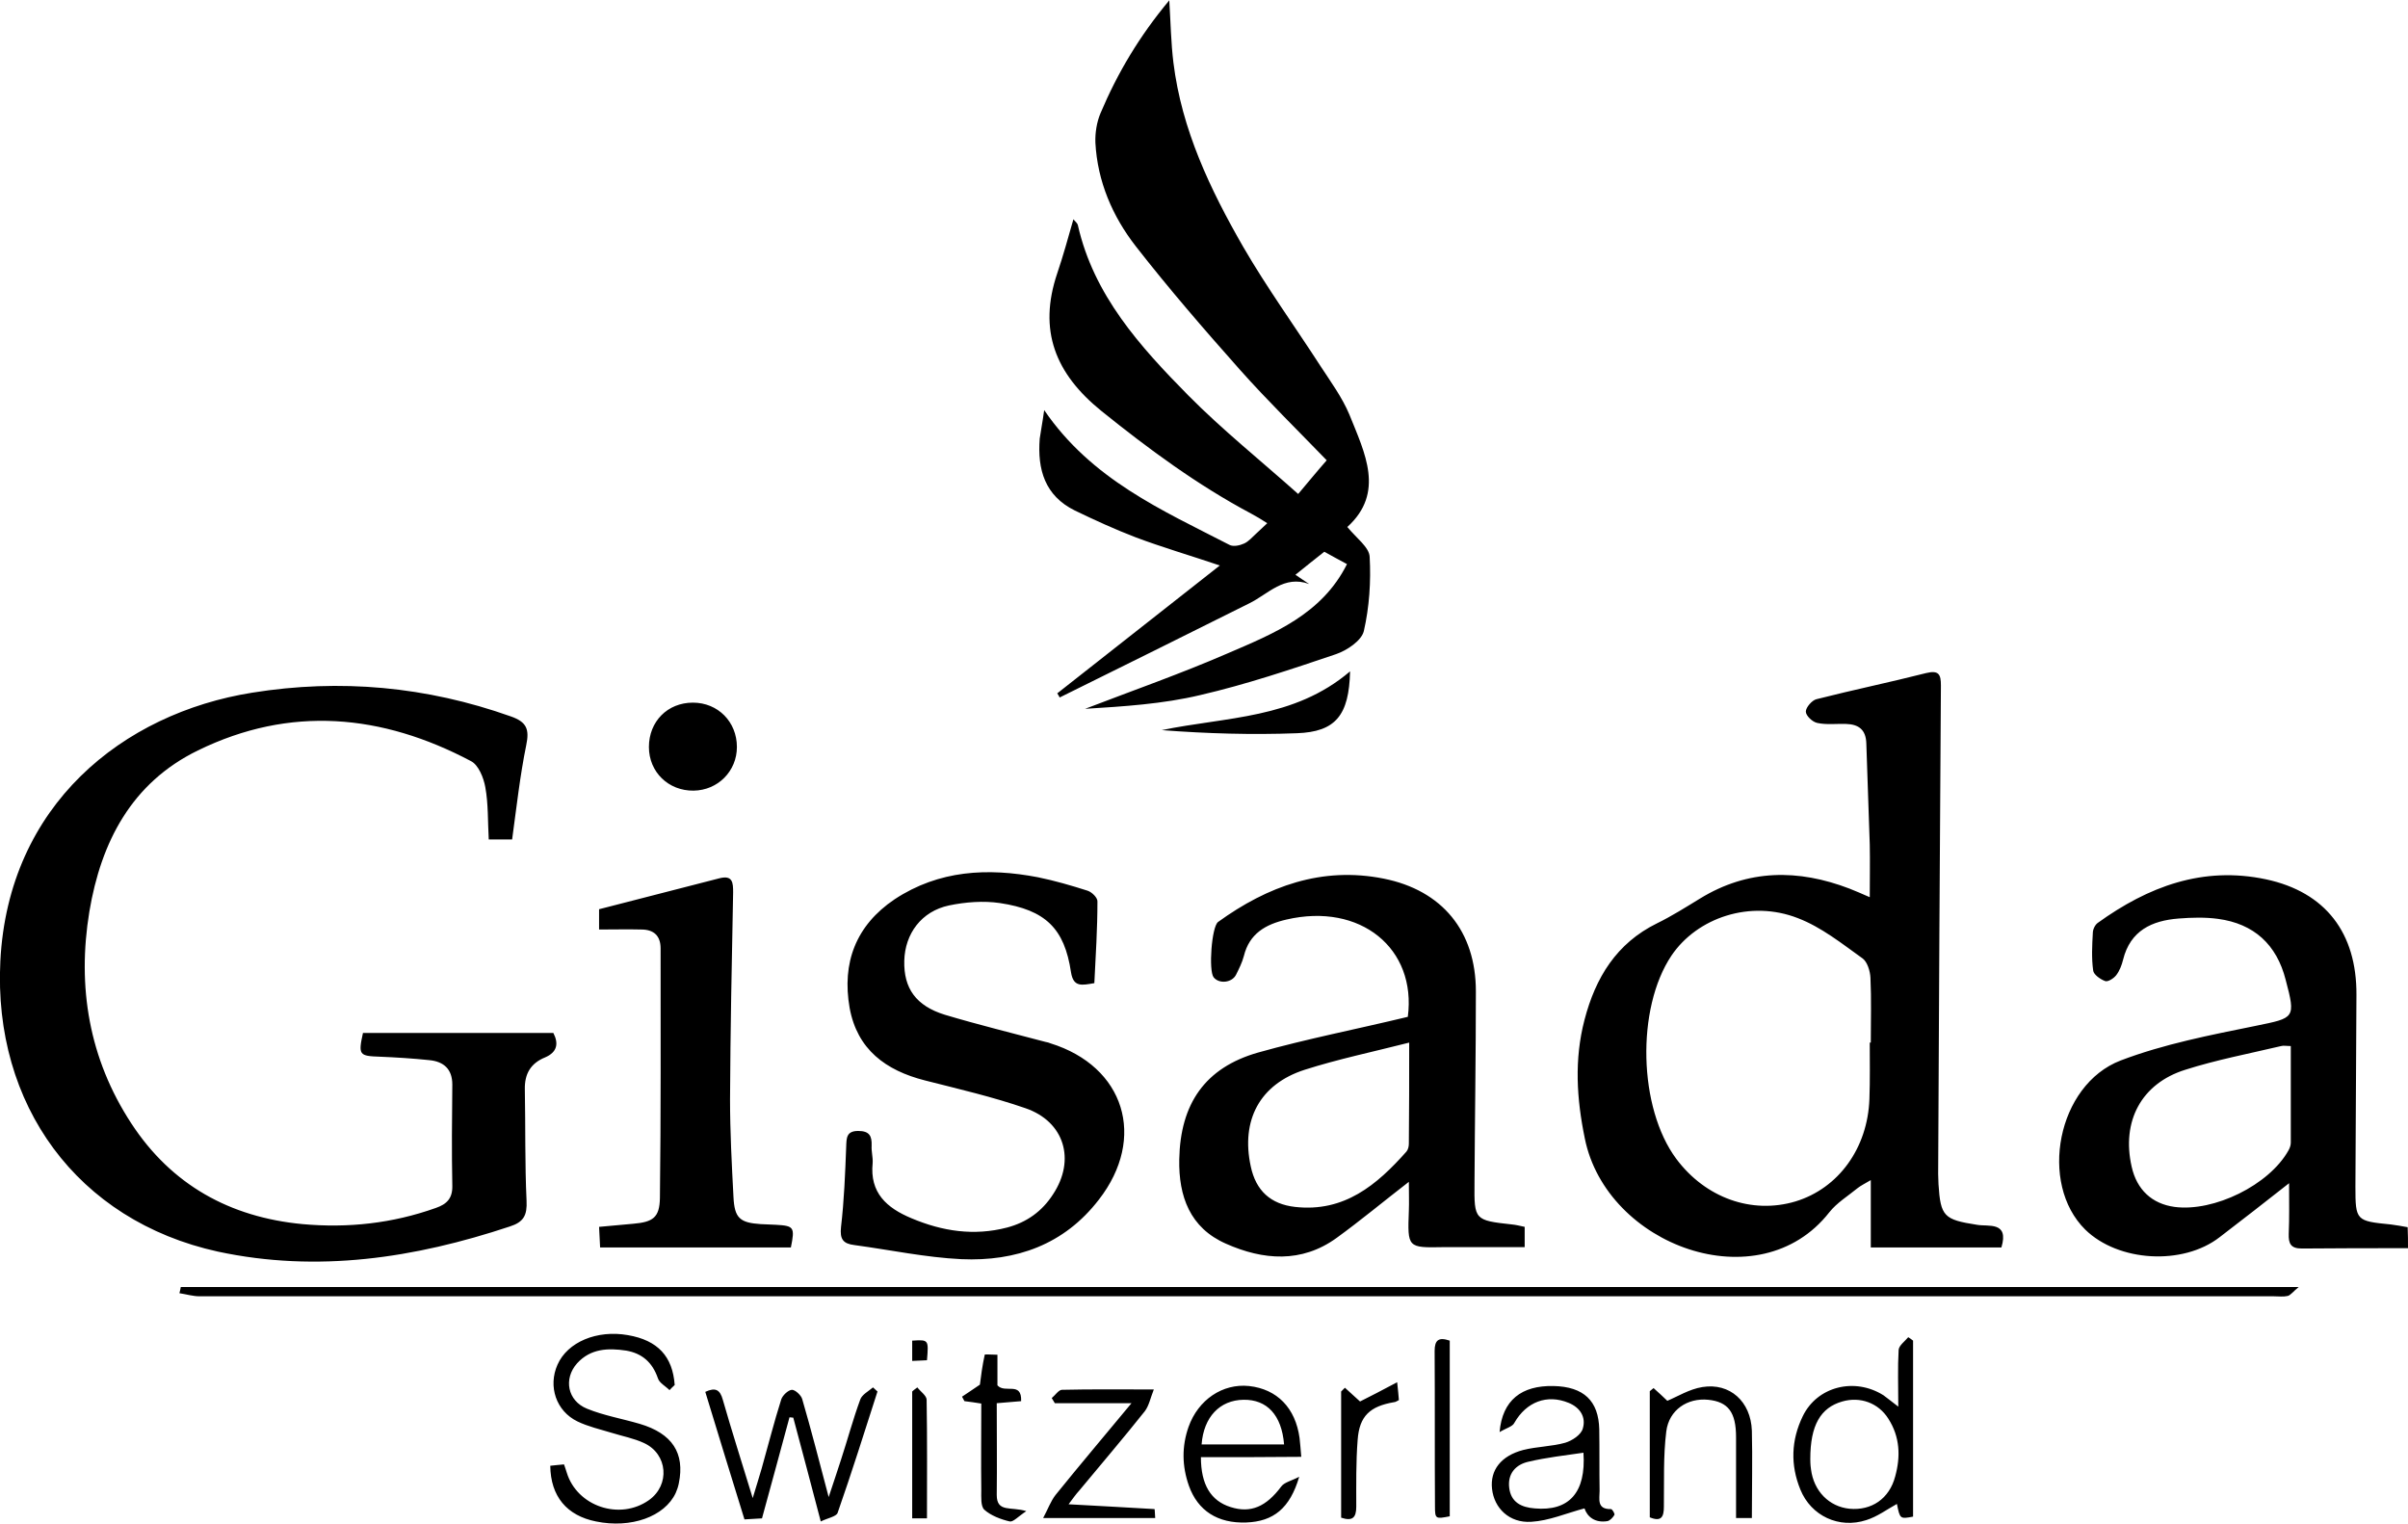 <svg xmlns="http://www.w3.org/2000/svg" xml:space="preserve" id="Laag_1" x="0" y="0" style="enable-background:new 0 0 700.6 443.2" version="1.1" viewBox="0 0 700.6 443.2"><g id="VQe22e.tif"><g><path d="M700.6 363.1c-10.3 0-20.6 0-30.9.1-3.2 0-3.9-1.4-3.8-4.3.2-4.6.1-9.2.1-14.7-6.9 5.4-13.5 10.6-20.2 15.7-10.7 8.3-29.5 7.2-39.1-2.2-13.6-13.4-8.2-42.1 10.3-49.2 12.6-4.8 26.1-7.4 39.4-10.1 11.2-2.3 11.6-2.1 8.6-13.4-2.6-10.2-9.2-16.3-19.7-17.7-3.7-.5-7.6-.4-11.4-.1-7.8.6-14.1 3.5-16.2 12-.4 1.6-1 3.2-2 4.5-.7.9-2.4 2-3.2 1.7-1.4-.5-3.4-1.9-3.5-3.1-.5-3.6-.3-7.3-.1-10.9 0-1 .6-2.3 1.4-2.9 14.7-10.6 30.6-16.6 49-12.7 17.3 3.7 26.4 15.6 26.3 33.6l-.3 55.8c0 9.9.2 10 10.3 11 1.6.2 3.3.5 4.9.8.1 2.1.1 4.1.1 6.1zm-34.1-58.8c-1.2 0-2.1-.2-2.8 0-9.3 2.2-18.8 4-27.9 6.9-12.8 4-18.6 15-15.6 28.2 1.5 6.7 5.9 10.8 12.5 11.7 11.5 1.5 27.5-6.4 33.1-16.4.4-.7.7-1.5.7-2.3v-28.1zM303.8 119.3c13.8 20.2 34.3 29.1 53.9 39.2 1.1.6 3 .2 4.3-.4 1.3-.6 2.3-1.8 3.4-2.8 1-.9 1.9-1.8 3.3-3.1-1.7-1.1-3.2-2-4.7-2.8-15.6-8.3-29.7-18.7-43.5-29.8-13.5-10.9-18.5-23.5-12.9-40.1 1.7-5 3.1-10.1 4.7-15.7.7.8 1.2 1.2 1.3 1.7 4.6 20.4 18.1 35.3 32.1 49.5 9.9 10 21 18.9 32 28.7 2.8-3.3 5.4-6.5 8.3-9.8-8.6-8.9-17.3-17.4-25.3-26.4-10.4-11.7-20.6-23.5-30.2-35.8-6.8-8.7-11.2-18.9-11.8-30.2-.1-2.9.4-6 1.5-8.6 4.9-11.6 11.3-22.4 20-32.8.4 6.6.5 12.4 1.2 18.1 2.4 19.5 10.7 36.9 20.3 53.6 6.9 11.9 15 23.1 22.5 34.7 3 4.6 6.3 9.1 8.4 14.1 4.5 11.2 10.4 22.7-.6 32.7 2.6 3.2 6.4 5.9 6.5 8.7.4 7.2-.1 14.6-1.7 21.6-.7 2.8-4.9 5.6-8.1 6.7-13 4.4-26.1 8.8-39.5 11.9-10.9 2.6-22.3 3.3-33.5 4 13.8-5.3 27.8-10.2 41.4-16.1 13.5-5.8 27.5-11.4 34.8-26-2.2-1.2-4.3-2.3-6.6-3.6-2.7 2.1-5.4 4.3-8.4 6.7 1.4 1 2.7 1.8 4 2.7-7.3-2.7-11.9 2.9-17.4 5.6-18.4 9.2-36.8 18.3-55.2 27.4-.2-.4-.4-.8-.7-1.2 15.5-12.2 31-24.4 47.3-37.2-8.9-3-16.8-5.3-24.5-8.2-6-2.3-11.9-5-17.7-7.8-8.7-4.3-10.9-11.9-10.2-20.9.3-2.2.8-4.6 1.3-8.3zM149 244.2h-6.8c-.3-5.2-.1-10.3-1-15.2-.5-2.8-2-6.5-4.2-7.6-25.9-13.7-52.6-16.2-79.4-3.1-19.3 9.4-28.2 26.6-31.6 46.9-3.6 21.9-.1 42.8 12.2 61.6 11.7 17.9 28.7 27.3 49.8 29.3 13.2 1.2 26.2-.2 38.8-4.7 3.2-1.1 4.9-2.8 4.8-6.5-.2-9.8-.1-19.6 0-29.4 0-4.5-2.5-6.7-6.7-7.1-4.8-.5-9.6-.8-14.4-1-6-.2-6.3-.5-4.9-6.9H161c1.6 3.1 1.1 5.6-2.4 7.1-4.2 1.7-6 4.8-5.9 9.3.2 10.8 0 21.6.5 32.4.2 4.2-.8 6.2-4.9 7.5-27.7 9.2-55.9 13.5-84.9 7.3-41-9-65.4-42.8-63.3-84.5 2.3-45.4 35.6-72.1 73.3-78.1 25.6-4.1 50.7-1.8 75.2 6.9 4.6 1.6 5.5 3.7 4.5 8.4-1.8 8.8-2.8 17.9-4.1 27.4zM582.3 362.9h-38v-19.6c-1.7 1-2.9 1.6-3.8 2.3-2.8 2.3-6.1 4.3-8.3 7.1-20.4 26-64.8 9.7-71.1-21.5-2.4-11.6-3.1-23-.1-34.5 3.2-12.3 9.3-22.3 21.1-28.1 4.3-2.1 8.4-4.7 12.5-7.2 14-8.6 28.6-8.6 43.5-2.9 1.8.7 3.6 1.5 5.9 2.5 0-5.5.1-10.4 0-15.3-.3-9.8-.7-19.6-1-29.4-.1-4.1-2.3-5.6-5.9-5.7-2.8-.1-5.7.3-8.4-.3-1.4-.3-3.3-2.1-3.3-3.3 0-1.2 1.8-3.3 3.1-3.6 10.6-2.7 21.3-4.9 31.9-7.6 3.7-.9 4.3.4 4.3 3.6-.3 47.4-.6 94.7-.8 142.1 0 1 .1 2 .1 3 .6 9.4 1.6 10.3 11.2 11.8 3.3.6 9.4-1.1 7.1 6.6zM544 303.3h.3c0-6.3.2-12.6-.1-18.9-.1-1.9-.9-4.6-2.3-5.6-6-4.3-12-9.1-18.8-11.7-13.8-5.4-29.3-.2-36.8 10.9-10.3 15.4-9.6 44.3 1.4 59.1 8.5 11.4 22 16.2 34.7 12.4 12.5-3.8 21-15.5 21.5-29.8.2-5.5.1-11 .1-16.4zM409.6 295.8c2.6-19.9-13.8-33.3-35.3-28.3-6.1 1.4-10.8 4.1-12.4 10.6-.5 1.9-1.4 3.7-2.3 5.5-1.2 2.3-4.9 2.7-6.5.7-1.5-1.9-.6-14.7 1.3-16.1 14.4-10.4 30.2-16.2 48.2-12.6 17 3.4 26.8 15.3 26.8 32.8 0 18.6-.3 37.2-.4 55.8-.1 10.7 0 10.8 10.9 12 1.1.1 2.3.4 3.7.7v5.9H420c-10.5.2-10.5.2-10.1-10.6.1-2.4 0-4.9 0-8.4-7.5 5.8-14.1 11.3-21 16.3-10.2 7.4-21.4 6.5-32.2 1.7-10.5-4.6-13.8-13.8-13.6-24.5.3-16.2 7.5-26.7 22.9-31.1 14.2-4 28.7-6.8 43.6-10.4zm.4 7.5c-10.6 2.7-20.7 4.8-30.4 7.9-13.1 4.2-18.6 14.7-15.7 28.1 1.5 7.1 5.8 11 12.9 11.8 14.3 1.6 23.8-6.4 32.4-16.1.5-.6.7-1.5.7-2.3.1-9.4.1-18.9.1-29.4zM318.4 286c-3.6.6-6.1 1.3-6.8-3.2-1.9-12.7-7.4-18.1-20.7-20.1-4.8-.7-10-.3-14.8.7-8 1.7-12.8 8.2-13 16.1-.2 8 3.4 13.1 11.8 15.7 9.7 2.9 19.5 5.3 29.3 7.9.5.1 1 .2 1.4.4 21.6 6.7 28.1 27.5 14.1 45.5-10.1 13.1-24.1 18-40 17.3-10.4-.5-20.7-2.7-31.1-4.1-3.3-.4-4.3-1.7-3.9-5.3.9-7.7 1.2-15.5 1.5-23.3.1-2.5 0-4.6 3.5-4.6 3.3 0 4 1.5 3.9 4.3-.1 1.7.4 3.3.3 5-.9 8.7 4.1 13.1 11.3 16.1 9 3.8 18.2 5.2 27.8 2.7 5.7-1.5 10.2-4.7 13.4-9.7 6.6-10 3.3-21.1-8-25-9.5-3.3-19.5-5.6-29.3-8.1-11.4-2.9-19.7-9-21.9-21.1-2.3-13.1 1.8-24 13.1-31.6 12.9-8.5 27.1-9.2 41.7-6.4 4.9 1 9.7 2.4 14.4 3.9 1.3.4 3 2.1 2.9 3.2 0 7.9-.5 15.7-.9 23.7zM230.1 362.9h-55.5c-.1-1.8-.2-3.5-.3-6 3.4-.3 6.7-.6 9.9-.9 5.8-.5 7.7-1.8 7.8-7.5.3-24.2.2-48.4.2-72.6 0-3.7-2-5.5-5.6-5.5-4-.1-7.9 0-12.3 0v-5.9c11.9-3.1 23.5-6 35-9 3.9-1 4 1.3 4 4.1-.4 20.1-.8 40.2-.9 60.2 0 9.4.5 18.9 1 28.4.3 6.1 1.8 7.5 7.9 7.9 1.5.1 3 .1 4.5.2 5.2.3 5.5.7 4.3 6.6zM52.6 374.4h616.2c-1.8 1.5-2.4 2.4-3.2 2.6-1.3.3-2.6.1-4 .1H58.1c-2 0-3.9-.6-5.9-.9.2-.7.3-1.3.4-1.8zM194.8 404.4c-1.2-1.2-3-2.1-3.4-3.5-1.6-4.6-4.6-7.2-9.2-8-5.3-.8-10.4-.6-14.3 3.7-4 4.5-2.8 10.9 2.9 13.2 4.9 2 10.2 2.9 15.3 4.4 9.5 2.8 13.2 8.5 11.4 17.3-.2 1-.5 1.9-.9 2.8-3.2 6.9-13 10.4-23.2 8.3-8.5-1.7-13.2-7.3-13.3-16.2 1.2-.1 2.5-.3 4-.4.3.9.6 1.7.8 2.4 3 9.8 15.4 14 23.9 8 6.2-4.4 5.5-13.4-1.4-16.6-3-1.4-6.3-2-9.5-3-3.3-1-6.8-1.8-9.9-3.3-6.2-3-8.6-10.2-5.8-16.5 2.9-6.6 11.5-10.2 20.5-8.6 8.7 1.5 13 6.2 13.6 14.5-.7.6-1.1 1.1-1.5 1.5zM552.3 409.2c0-6.2-.2-11.3.1-16.5.1-1.3 1.8-2.5 2.8-3.7.5.3.9.6 1.4 1v51.2c-3.8.7-3.8.7-4.7-3.7-2.9 1.6-5.7 3.7-8.9 4.7-7.9 2.6-16.1-1.2-19.2-8.9-2.9-7.1-2.7-14.3.7-21.3 4.2-8.7 15.1-11.4 23.5-6.1 1.1.8 2.2 1.7 4.3 3.3zm-25.6 15.2c0 .4 0 1.7.2 3 .8 6.4 5.3 10.9 11.2 11.5 6.4.6 11.6-2.9 13.3-9.4 1.6-5.8 1.4-11.5-2-16.8-2.9-4.6-8.2-6.5-13.4-5-6.3 1.8-9.3 6.9-9.3 16.7zM238.8 442.6c-2.8-10.7-5.4-20.5-8-30.2-.4 0-.7-.1-1.1-.1-2.6 9.7-5.3 19.5-8 29.4-1.6.1-3.1.2-5.1.3-3.8-12.3-7.6-24.6-11.4-37.1 3-1.4 4.3-.6 5.1 2.3 2.6 9.1 5.5 18.1 8.7 28.6 1.1-3.7 1.9-6.1 2.6-8.6 1.9-6.7 3.6-13.5 5.7-20.1.4-1.2 2-2.7 3.1-2.8 1 0 2.7 1.6 3 2.7 2.6 8.9 4.9 17.9 7.7 28.5 1.5-4.6 2.6-7.7 3.6-10.9 1.9-5.8 3.5-11.8 5.6-17.5.5-1.4 2.4-2.4 3.7-3.5.4.4.9.8 1.3 1.2-3.8 11.8-7.5 23.6-11.6 35.3-.4 1.1-2.9 1.5-4.9 2.5zM436.3 416.6c.8-9.3 6.4-13.6 15.7-13.4 8.8.2 13.1 4.3 13.3 12.6.1 6 0 12 .1 17.9 0 2.3-.9 5.4 3.3 5.3.4 0 1.2 1.4 1 1.7-.4.7-1.2 1.6-2 1.8-3.7.6-5.9-1.3-6.7-3.7-5.3 1.4-10.3 3.6-15.5 3.9-6.4.4-10.8-4-11.4-9.6-.6-5.4 2.6-9.6 9.1-11.3 4-1 8.3-1 12.2-2.1 2-.6 4.6-2.3 5.1-4.1 1-3.3-.7-6.1-4.1-7.5-6.3-2.6-12.3-.3-15.8 5.8-.5 1.1-2.3 1.5-4.3 2.7zm24.4 6c-5.5.8-10.8 1.4-15.9 2.6-3.8.8-6.2 3.5-5.7 7.6.5 4.2 3.5 5.7 7.4 6 10 .9 15-4.6 14.2-16.2zM349.4 423.9c0 8 2.9 12.7 8.6 14.5 5.9 1.9 10.4-.1 14.8-6 .9-1.2 2.9-1.6 5.2-2.8-2.7 9.2-7.5 13-15.4 13.3-8.3.3-14.1-3.4-16.7-10.7-2-5.7-2.1-11.4-.1-17.1 2.8-7.9 9.9-12.7 17.6-11.9 8.2.9 13.5 6.4 14.7 15.1.2 1.6.3 3.3.5 5.5-9.8.1-19.4.1-29.2.1zm24.2-3.7c-.7-8.6-5-13.1-11.8-13-6.9.1-11.6 5-12.2 13h24zM201.8 230c-7.3.1-13-5.4-13-12.7 0-7.4 5.4-12.9 12.8-12.9 7.3 0 12.8 5.6 12.8 12.9 0 7-5.5 12.6-12.6 12.7zM310.9 437.6c8.7.5 16.9.9 25 1.4.1 0 .1 1.5.2 2.6h-32.6c1.4-2.6 2.2-4.9 3.6-6.7 7.1-8.8 14.4-17.4 22.1-26.7h-22.3l-.9-1.5c1-.8 2-2.4 3-2.4 8.5-.2 16.9-.1 26.7-.1-1 2.5-1.4 4.7-2.6 6.3-6.2 7.8-12.7 15.4-19 23-1.1 1.2-2 2.5-3.2 4.1zM509.7 441.6h-4.6v-23.5c0-7.3-2.3-10.3-8.1-10.9-6-.6-11.4 2.9-12.2 9.2-.9 7.2-.6 14.6-.7 21.9 0 2.9-.7 4.5-4.1 3.1v-36.7c.4-.3.7-.6 1.1-.9 1.4 1.2 2.7 2.5 4 3.7 2.9-1.2 6.4-3.4 10.2-4 8-1.3 14.1 4.2 14.4 12.7.2 8.1 0 16.4 0 25.4zM392.8 195.3c-.3 12.8-4.2 17.6-15.5 18-13.1.5-26.2.1-39.3-.9 18.7-3.9 38.5-3.2 54.8-17.1zM290 408.2c0 9.2.1 18 0 26.7 0 5.2 4.2 3.3 8.6 4.7-2.3 1.5-3.8 3.2-4.8 3-2.6-.6-5.5-1.7-7.4-3.4-1.1-1-.9-3.7-.9-5.7-.1-8.3 0-16.6 0-25.2-1.8-.3-3.3-.5-4.9-.7-.2-.4-.5-.9-.7-1.3 1.6-1.1 3.2-2.1 5.2-3.5.3-2.4.7-5.5 1.4-8.7 0-.2 2.1 0 3.7 0v8.9c2.2 2.5 7.1-1.3 6.9 4.6-2.3.2-4.4.4-7.1.6zM421.8 390v51.1c-4.1.8-4.3.8-4.3-2.9-.1-15.1 0-30.2-.1-45.2 0-3.2 1.2-4.1 4.4-3zM390.2 441.5v-36.7l1.1-1.1c1.4 1.3 2.9 2.6 4.4 4 2.8-1.4 6.5-3.3 10.8-5.6.3 2.7.4 3.9.5 5.2-.6.3-1 .6-1.4.6-7 1.2-10.1 4-10.6 11-.5 6.4-.4 12.9-.4 19.4 0 3.2-1.1 4.3-4.4 3.2zM266.9 403.6c.9 1.2 2.7 2.4 2.7 3.6.2 11.4.1 22.8.1 34.5h-4.3v-36.9c.5-.5 1-.8 1.5-1.2zM265.4 390c4.8-.3 4.8-.3 4.3 5.7-1.3.1-2.7.1-4.3.2V390z"/></g></g></svg>